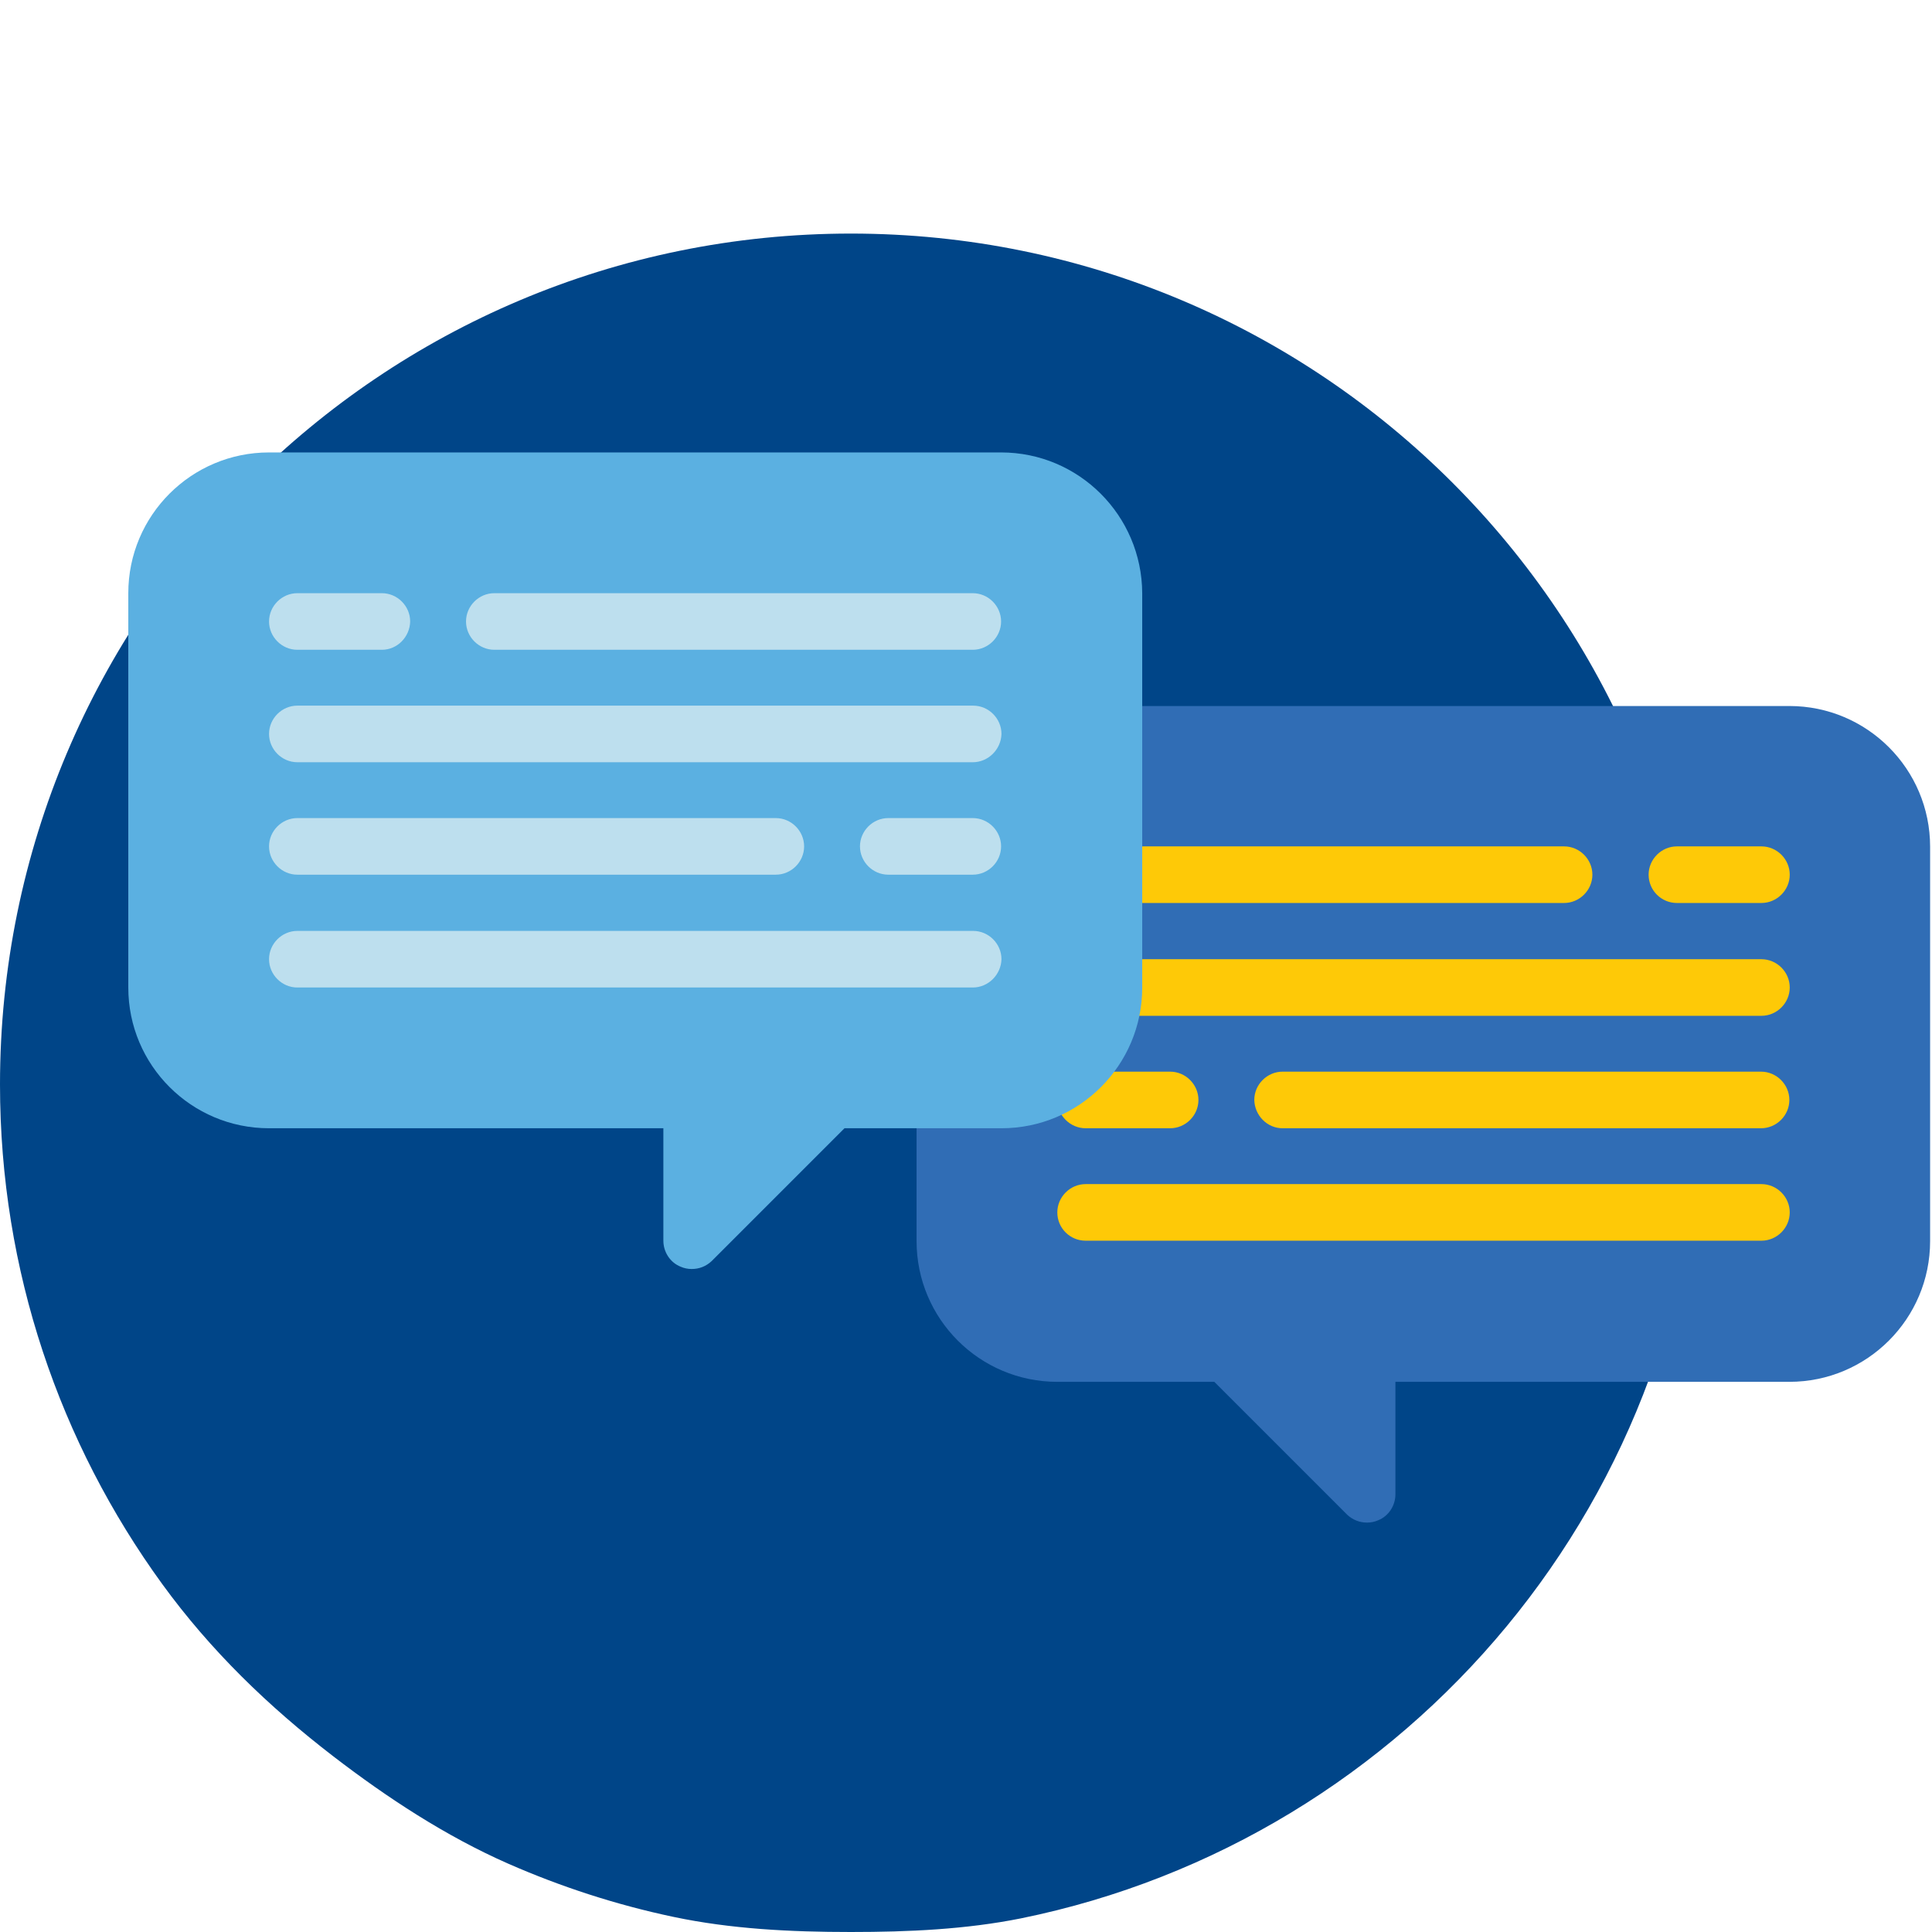 <svg xmlns="http://www.w3.org/2000/svg" xmlns:xlink="http://www.w3.org/1999/xlink" id="Layer_1" x="0px" y="0px" viewBox="0 0 512 512" style="enable-background:new 0 0 512 512;" xml:space="preserve"> <style type="text/css"> .st0{fill:#004588;} .st1{fill:#306DB5;} .st2{fill:#FEC907;} .st3{fill:#5BB0E1;} .st4{fill:#BDDFEE;} </style> <path class="st0" d="M450.9,287.4c0,109.1-77.5,200.1-180.4,221c-14.5,2.9-29.6,3.6-45,3.6c-16.1,0-31.8-0.8-47-4s-29.9-8-43.8-14.1 c-16.6-7.3-32.1-17.5-46.3-28.4c-17.3-13.3-32.6-28.1-45.4-45.7c-27.1-37.3-43-83-43-132.4C0,162.8,100.9,61.9,225.5,61.9 S450.9,162.8,450.9,287.4z"></path> <g> <g> <g> <path class="st1" d="M280.2,187.1h194c20.6,0,37.3,16.7,37.3,37.3v104.5c0,20.6-16.7,37.3-37.3,37.3H369.8V396 c0,3-1.8,5.8-4.6,6.9c-0.9,0.4-1.9,0.6-2.9,0.6c-2,0-3.8-0.7-5.3-2.1l-35.2-35.2h-41.6c-20.6,0-37.3-16.7-37.3-37.3V224.4 C242.9,203.8,259.6,187.1,280.2,187.1z"></path> </g> <g> <g> <path class="st2" d="M444.4,239.3h22.4c4.1,0,7.5-3.4,7.5-7.5s-3.4-7.5-7.5-7.5h-22.4c-4.1,0-7.5,3.4-7.5,7.5 C436.9,236,440.3,239.3,444.4,239.3z"></path> </g> </g> <g> <g> <path class="st2" d="M287.7,239.3h126.8c4.1,0,7.5-3.4,7.5-7.5s-3.4-7.5-7.5-7.5H287.7c-4.1,0-7.5,3.4-7.5,7.5 C280.2,236,283.6,239.3,287.7,239.3z"></path> </g> </g> <g> <g> <path class="st2" d="M287.7,269.2h179.1c4.1,0,7.5-3.4,7.5-7.5c0-4.1-3.4-7.5-7.5-7.5H287.7c-4.1,0-7.5,3.4-7.5,7.5 C280.2,265.8,283.6,269.2,287.7,269.2z"></path> </g> </g> <g> <g> <path class="st2" d="M287.7,299h22.4c4.1,0,7.5-3.4,7.5-7.5c0-4.1-3.4-7.5-7.5-7.5h-22.4c-4.1,0-7.5,3.4-7.5,7.5 C280.2,295.6,283.6,299,287.7,299z"></path> </g> </g> <g> <g> <path class="st2" d="M339.9,299h126.8c4.1,0,7.5-3.4,7.5-7.5c0-4.1-3.4-7.5-7.5-7.5H339.9c-4.1,0-7.5,3.4-7.5,7.5 C332.5,295.6,335.8,299,339.9,299z"></path> </g> </g> <g> <g> <path class="st2" d="M287.7,328.8h179.1c4.1,0,7.5-3.4,7.5-7.5c0-4.1-3.4-7.5-7.5-7.5H287.7c-4.1,0-7.5,3.4-7.5,7.5 C280.2,325.5,283.6,328.8,287.7,328.8z"></path> </g> </g> </g> <g> <g> <path class="st3" d="M265.3,119.9h-194c-20.6,0-37.3,16.7-37.3,37.3v104.5c0,20.6,16.7,37.3,37.3,37.3h104.5v29.8 c0,3,1.8,5.8,4.6,6.9c0.9,0.4,1.9,0.6,2.9,0.6c2,0,3.8-0.7,5.3-2.1l35.2-35.2h41.6c20.6,0,37.3-16.7,37.3-37.3V157.2 C302.6,136.6,285.9,119.9,265.3,119.9z"></path> </g> <g> <g> <path class="st4" d="M101.2,172.2H78.8c-4.1,0-7.5-3.4-7.5-7.5c0-4.1,3.4-7.5,7.5-7.5h22.4c4.1,0,7.5,3.4,7.5,7.5 C108.6,168.8,105.3,172.2,101.2,172.2z"></path> </g> </g> <g> <g> <path class="st4" d="M257.8,172.2H131c-4.1,0-7.5-3.4-7.5-7.5c0-4.1,3.4-7.5,7.5-7.5h126.8c4.1,0,7.5,3.4,7.5,7.5 C265.3,168.8,261.9,172.2,257.8,172.2z"></path> </g> </g> <g> <g> <path class="st4" d="M257.8,202H78.8c-4.1,0-7.5-3.4-7.5-7.5c0-4.1,3.4-7.5,7.5-7.5h179.1c4.1,0,7.5,3.4,7.5,7.5 C265.3,198.6,261.9,202,257.8,202z"></path> </g> </g> <g> <g> <path class="st4" d="M257.8,231.8h-22.4c-4.1,0-7.5-3.4-7.5-7.5s3.4-7.5,7.5-7.5h22.4c4.1,0,7.5,3.4,7.5,7.5 S261.9,231.8,257.8,231.8z"></path> </g> </g> <g> <g> <path class="st4" d="M205.6,231.8H78.8c-4.1,0-7.5-3.4-7.5-7.5s3.4-7.5,7.5-7.5h126.8c4.1,0,7.5,3.4,7.5,7.5 S209.7,231.8,205.6,231.8z"></path> </g> </g> <g> <g> <path class="st4" d="M257.8,261.7H78.8c-4.1,0-7.5-3.4-7.5-7.5c0-4.1,3.4-7.5,7.5-7.5h179.1c4.1,0,7.5,3.4,7.5,7.5 C265.3,258.3,261.9,261.7,257.8,261.7z"></path> </g> </g> </g> </g> </svg>